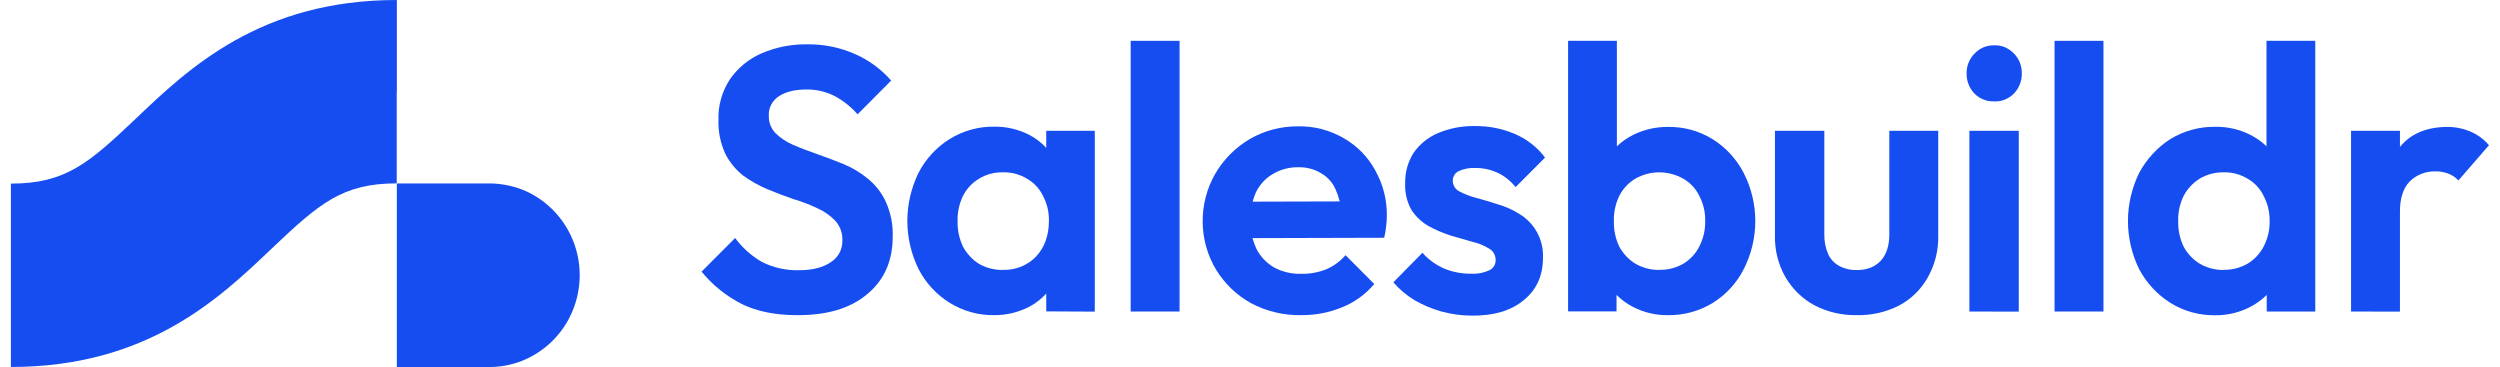 <svg width="109" height="16" viewBox="0 0 109 16" fill="none" xmlns="http://www.w3.org/2000/svg">
<g clip-path="url(#clip0_614_3054)">
<path d="M21.226 8H17.303V16H21.226C21.752 16.016 22.273 15.926 22.763 15.731C23.253 15.535 23.7 15.245 24.079 14.87C24.459 14.495 24.759 14.052 24.964 13.555C25.169 13.064 25.275 12.531 25.275 11.997C25.275 11.464 25.169 10.931 24.964 10.44C24.759 9.949 24.459 9.5 24.079 9.125C23.7 8.75 23.253 8.459 22.763 8.264C22.273 8.079 21.752 7.984 21.226 8Z" fill="#164DF1"/>
<path d="M17.303 4.003V0C11.353 0 8.21 2.989 5.919 5.175C3.855 7.134 2.844 8.005 0.475 8.005V12.003V16C6.425 16 9.568 13.011 11.859 10.825C13.923 8.866 14.934 7.995 17.298 7.995V4.003H17.303Z" fill="#164DF1"/>
<path d="M34.737 13.74C33.816 13.74 33.026 13.582 32.362 13.265C31.678 12.921 31.072 12.436 30.588 11.844L32.052 10.376C32.368 10.804 32.763 11.158 33.221 11.422C33.726 11.675 34.284 11.797 34.848 11.781C35.422 11.781 35.874 11.665 36.212 11.438C36.375 11.337 36.506 11.2 36.596 11.036C36.685 10.873 36.733 10.682 36.727 10.492C36.743 10.181 36.638 9.88 36.433 9.642C36.212 9.405 35.948 9.22 35.653 9.088C35.311 8.924 34.958 8.787 34.595 8.681C34.216 8.549 33.831 8.407 33.442 8.243C33.068 8.084 32.715 7.884 32.383 7.641C32.062 7.382 31.804 7.06 31.62 6.696C31.409 6.236 31.309 5.735 31.325 5.228C31.304 4.594 31.483 3.976 31.831 3.448C32.178 2.952 32.657 2.561 33.21 2.323C33.837 2.054 34.511 1.922 35.195 1.933C35.922 1.922 36.643 2.07 37.312 2.371C37.902 2.635 38.428 3.026 38.855 3.512L37.391 4.985C37.101 4.647 36.743 4.372 36.348 4.166C35.98 3.987 35.574 3.897 35.164 3.902C34.653 3.902 34.253 4.003 33.958 4.198C33.816 4.288 33.705 4.415 33.626 4.562C33.547 4.71 33.51 4.879 33.521 5.043C33.516 5.185 33.537 5.323 33.589 5.455C33.642 5.587 33.716 5.708 33.816 5.809C34.037 6.025 34.295 6.194 34.579 6.315C34.906 6.458 35.258 6.59 35.638 6.722C36.017 6.854 36.401 7.002 36.791 7.16C37.175 7.319 37.528 7.535 37.849 7.799C38.181 8.074 38.449 8.417 38.628 8.813C38.839 9.283 38.939 9.801 38.923 10.313C38.923 11.38 38.549 12.219 37.802 12.832C37.059 13.455 36.032 13.751 34.737 13.74Z" fill="#164DF1"/>
<path d="M45.616 5.703V6.448C45.4 6.21 45.142 6.015 44.852 5.867C44.384 5.634 43.862 5.513 43.341 5.523C42.657 5.513 41.988 5.703 41.404 6.062C40.83 6.421 40.361 6.928 40.05 7.53C39.729 8.185 39.56 8.903 39.56 9.632C39.56 10.36 39.729 11.079 40.05 11.733C40.361 12.335 40.824 12.842 41.404 13.201C41.983 13.56 42.657 13.751 43.341 13.74C43.868 13.745 44.384 13.624 44.852 13.386C45.142 13.238 45.4 13.038 45.616 12.8V13.576L47.733 13.587V5.703H45.616ZM45.179 11.179C44.995 11.374 44.768 11.527 44.515 11.628C44.268 11.728 43.999 11.776 43.731 11.765V11.77C43.368 11.776 43.004 11.686 42.688 11.506C42.393 11.322 42.157 11.063 41.988 10.757C41.819 10.403 41.74 10.017 41.751 9.632C41.74 9.252 41.825 8.877 41.988 8.539C42.146 8.227 42.388 7.968 42.688 7.789C43.004 7.599 43.362 7.504 43.731 7.514C44.099 7.504 44.458 7.599 44.773 7.789C45.079 7.963 45.321 8.222 45.474 8.539C45.653 8.877 45.742 9.252 45.732 9.632C45.732 10.26 45.547 10.778 45.179 11.179Z" fill="#164DF1"/>
<path d="M49.297 13.582V1.78H51.429V13.582H49.297Z" fill="#164DF1"/>
<path d="M59.965 7.435C59.65 6.849 59.176 6.363 58.596 6.03C57.991 5.677 57.296 5.492 56.596 5.508C55.864 5.502 55.147 5.687 54.51 6.051C53.878 6.416 53.352 6.944 52.983 7.578C52.62 8.211 52.43 8.935 52.436 9.669C52.441 10.403 52.641 11.121 53.015 11.749C53.389 12.362 53.915 12.869 54.542 13.217C55.221 13.576 55.974 13.756 56.738 13.74C57.348 13.745 57.954 13.629 58.517 13.397C59.06 13.18 59.539 12.832 59.918 12.383L58.665 11.126C58.433 11.395 58.144 11.607 57.817 11.744C57.469 11.881 57.101 11.945 56.727 11.939C56.322 11.95 55.916 11.855 55.558 11.665C55.226 11.475 54.953 11.189 54.779 10.846C54.71 10.698 54.653 10.54 54.61 10.382L60.35 10.366C60.392 10.207 60.418 10.044 60.434 9.875C60.455 9.727 60.466 9.584 60.466 9.436C60.481 8.739 60.308 8.048 59.965 7.435ZM55.495 7.588C55.827 7.387 56.211 7.287 56.601 7.292C56.953 7.282 57.306 7.372 57.606 7.556C57.891 7.72 58.112 7.974 58.238 8.275C58.312 8.438 58.37 8.607 58.412 8.782L54.616 8.792C54.653 8.655 54.7 8.517 54.758 8.385C54.921 8.053 55.174 7.773 55.495 7.588Z" fill="#164DF1"/>
<path d="M64.162 13.761C63.72 13.761 63.278 13.698 62.846 13.582C62.435 13.465 62.045 13.302 61.677 13.091C61.329 12.879 61.013 12.615 60.75 12.309L62.019 11.021C62.277 11.316 62.603 11.549 62.962 11.707C63.341 11.865 63.741 11.939 64.152 11.934C64.42 11.95 64.689 11.897 64.931 11.786C65.015 11.749 65.084 11.686 65.136 11.607C65.184 11.527 65.21 11.438 65.21 11.343C65.21 11.237 65.184 11.137 65.136 11.047C65.084 10.957 65.01 10.883 64.92 10.836C64.694 10.698 64.446 10.598 64.188 10.54C63.883 10.456 63.567 10.36 63.23 10.265C62.904 10.155 62.588 10.023 62.288 9.859C61.987 9.685 61.729 9.447 61.54 9.156C61.34 8.797 61.245 8.391 61.266 7.979C61.255 7.519 61.382 7.065 61.624 6.675C61.887 6.294 62.256 5.993 62.682 5.809C63.193 5.592 63.741 5.487 64.294 5.497C64.894 5.487 65.494 5.603 66.047 5.84C66.569 6.062 67.021 6.416 67.364 6.87L66.079 8.158C65.863 7.884 65.584 7.662 65.268 7.519C64.968 7.387 64.641 7.319 64.309 7.324C64.057 7.314 63.804 7.361 63.578 7.472C63.504 7.514 63.446 7.572 63.404 7.641C63.362 7.715 63.341 7.794 63.341 7.879C63.341 7.974 63.367 8.063 63.414 8.148C63.462 8.227 63.535 8.296 63.614 8.338C63.851 8.465 64.104 8.56 64.362 8.628C64.668 8.708 64.978 8.803 65.305 8.908C65.636 9.003 65.958 9.146 66.247 9.331C66.547 9.51 66.8 9.764 66.979 10.065C67.19 10.418 67.29 10.825 67.274 11.237C67.274 12.008 67 12.626 66.442 13.08C65.884 13.55 65.126 13.772 64.162 13.761Z" fill="#164DF1"/>
<path d="M76.025 7.541C75.715 6.939 75.251 6.432 74.677 6.073C74.093 5.708 73.413 5.523 72.724 5.534C72.203 5.529 71.681 5.645 71.213 5.877C70.949 6.009 70.707 6.178 70.496 6.379V1.78H68.369V13.576H70.481V12.858C70.691 13.069 70.933 13.244 71.197 13.381C71.671 13.624 72.192 13.751 72.724 13.74C73.413 13.751 74.088 13.566 74.677 13.207C75.251 12.848 75.72 12.341 76.025 11.739C76.357 11.089 76.531 10.371 76.531 9.637C76.531 8.908 76.357 8.19 76.025 7.541ZM74.088 10.751C73.93 11.063 73.687 11.322 73.387 11.501C73.077 11.681 72.724 11.77 72.36 11.765V11.77C71.997 11.776 71.639 11.686 71.318 11.506C71.018 11.327 70.77 11.063 70.602 10.756C70.433 10.403 70.354 10.017 70.365 9.632C70.354 9.251 70.439 8.877 70.602 8.539C70.76 8.227 71.002 7.968 71.302 7.789C71.618 7.609 71.976 7.514 72.345 7.514C72.708 7.514 73.066 7.609 73.387 7.789C73.693 7.963 73.935 8.222 74.088 8.539C74.267 8.877 74.356 9.251 74.346 9.632C74.356 10.017 74.267 10.403 74.088 10.751Z" fill="#164DF1"/>
<path d="M80.947 13.74C80.305 13.751 79.662 13.603 79.094 13.302C78.573 13.017 78.141 12.594 77.841 12.076C77.53 11.527 77.372 10.899 77.388 10.265V5.703H79.541V10.223C79.536 10.514 79.589 10.804 79.705 11.073C79.805 11.295 79.978 11.48 80.194 11.596C80.431 11.723 80.695 11.781 80.958 11.775C81.4 11.775 81.748 11.638 82 11.369C82.248 11.1 82.374 10.714 82.374 10.223V5.703H84.507V10.271C84.523 10.909 84.365 11.543 84.049 12.098C83.759 12.62 83.322 13.043 82.796 13.323C82.222 13.613 81.59 13.756 80.947 13.74Z" fill="#164DF1"/>
<path d="M85.866 13.582V5.703H88.019V13.587L85.866 13.582ZM86.945 4.42C86.787 4.425 86.629 4.399 86.482 4.341C86.335 4.282 86.198 4.193 86.087 4.082C85.976 3.966 85.887 3.828 85.829 3.675C85.771 3.522 85.739 3.364 85.745 3.2C85.739 3.042 85.771 2.883 85.829 2.735C85.887 2.587 85.976 2.45 86.087 2.339C86.198 2.223 86.329 2.128 86.477 2.065C86.624 2.001 86.787 1.975 86.945 1.975C87.109 1.97 87.266 1.996 87.414 2.059C87.561 2.123 87.698 2.218 87.809 2.334C87.919 2.45 88.009 2.582 88.067 2.73C88.125 2.878 88.151 3.036 88.151 3.195C88.156 3.358 88.125 3.517 88.067 3.67C88.009 3.823 87.919 3.96 87.809 4.077C87.698 4.193 87.561 4.282 87.414 4.341C87.261 4.404 87.103 4.43 86.945 4.42Z" fill="#164DF1"/>
<path d="M89.578 13.582V1.78H91.711V13.582H89.578Z" fill="#164DF1"/>
<path d="M100.946 13.576V1.78H98.819V6.379C98.608 6.173 98.366 6.004 98.103 5.872C97.634 5.64 97.113 5.518 96.592 5.529C95.897 5.518 95.217 5.703 94.622 6.067C94.054 6.432 93.59 6.939 93.269 7.535C92.948 8.19 92.779 8.908 92.779 9.637C92.779 10.366 92.948 11.084 93.269 11.739C93.59 12.341 94.059 12.848 94.633 13.207C95.217 13.571 95.897 13.756 96.586 13.745C97.118 13.751 97.645 13.624 98.113 13.381C98.377 13.244 98.619 13.069 98.829 12.858V13.582H100.946V13.576ZM97.987 11.501C97.671 11.681 97.313 11.77 96.944 11.765V11.77C96.586 11.776 96.234 11.681 95.923 11.506C95.623 11.327 95.375 11.063 95.207 10.756C95.038 10.403 94.959 10.017 94.97 9.632C94.959 9.251 95.043 8.877 95.207 8.539C95.37 8.232 95.612 7.974 95.907 7.789C96.228 7.599 96.592 7.504 96.965 7.514C97.329 7.504 97.681 7.604 97.992 7.789C98.298 7.963 98.54 8.222 98.692 8.539C98.872 8.877 98.961 9.251 98.956 9.632C98.966 10.022 98.872 10.408 98.692 10.756C98.529 11.063 98.287 11.322 97.987 11.501Z" fill="#164DF1"/>
<path d="M107.692 5.729C107.366 5.592 107.018 5.529 106.671 5.534C105.792 5.545 105.118 5.83 104.654 6.384C104.649 6.389 104.644 6.4 104.638 6.405V5.703H102.506V13.582L104.638 13.587V9.225C104.638 8.639 104.781 8.201 105.06 7.916C105.207 7.768 105.381 7.657 105.576 7.578C105.771 7.504 105.976 7.467 106.181 7.472C106.376 7.467 106.571 7.504 106.75 7.572C106.918 7.636 107.066 7.736 107.187 7.868L108.519 6.331C108.298 6.067 108.014 5.861 107.692 5.729Z" fill="#164DF1"/>
</g>
<defs>
<clipPath id="clip0_614_3054">
<rect width="108.049" height="16" fill="white" transform="translate(0.475)"/>
</clipPath>
</defs>
</svg>
